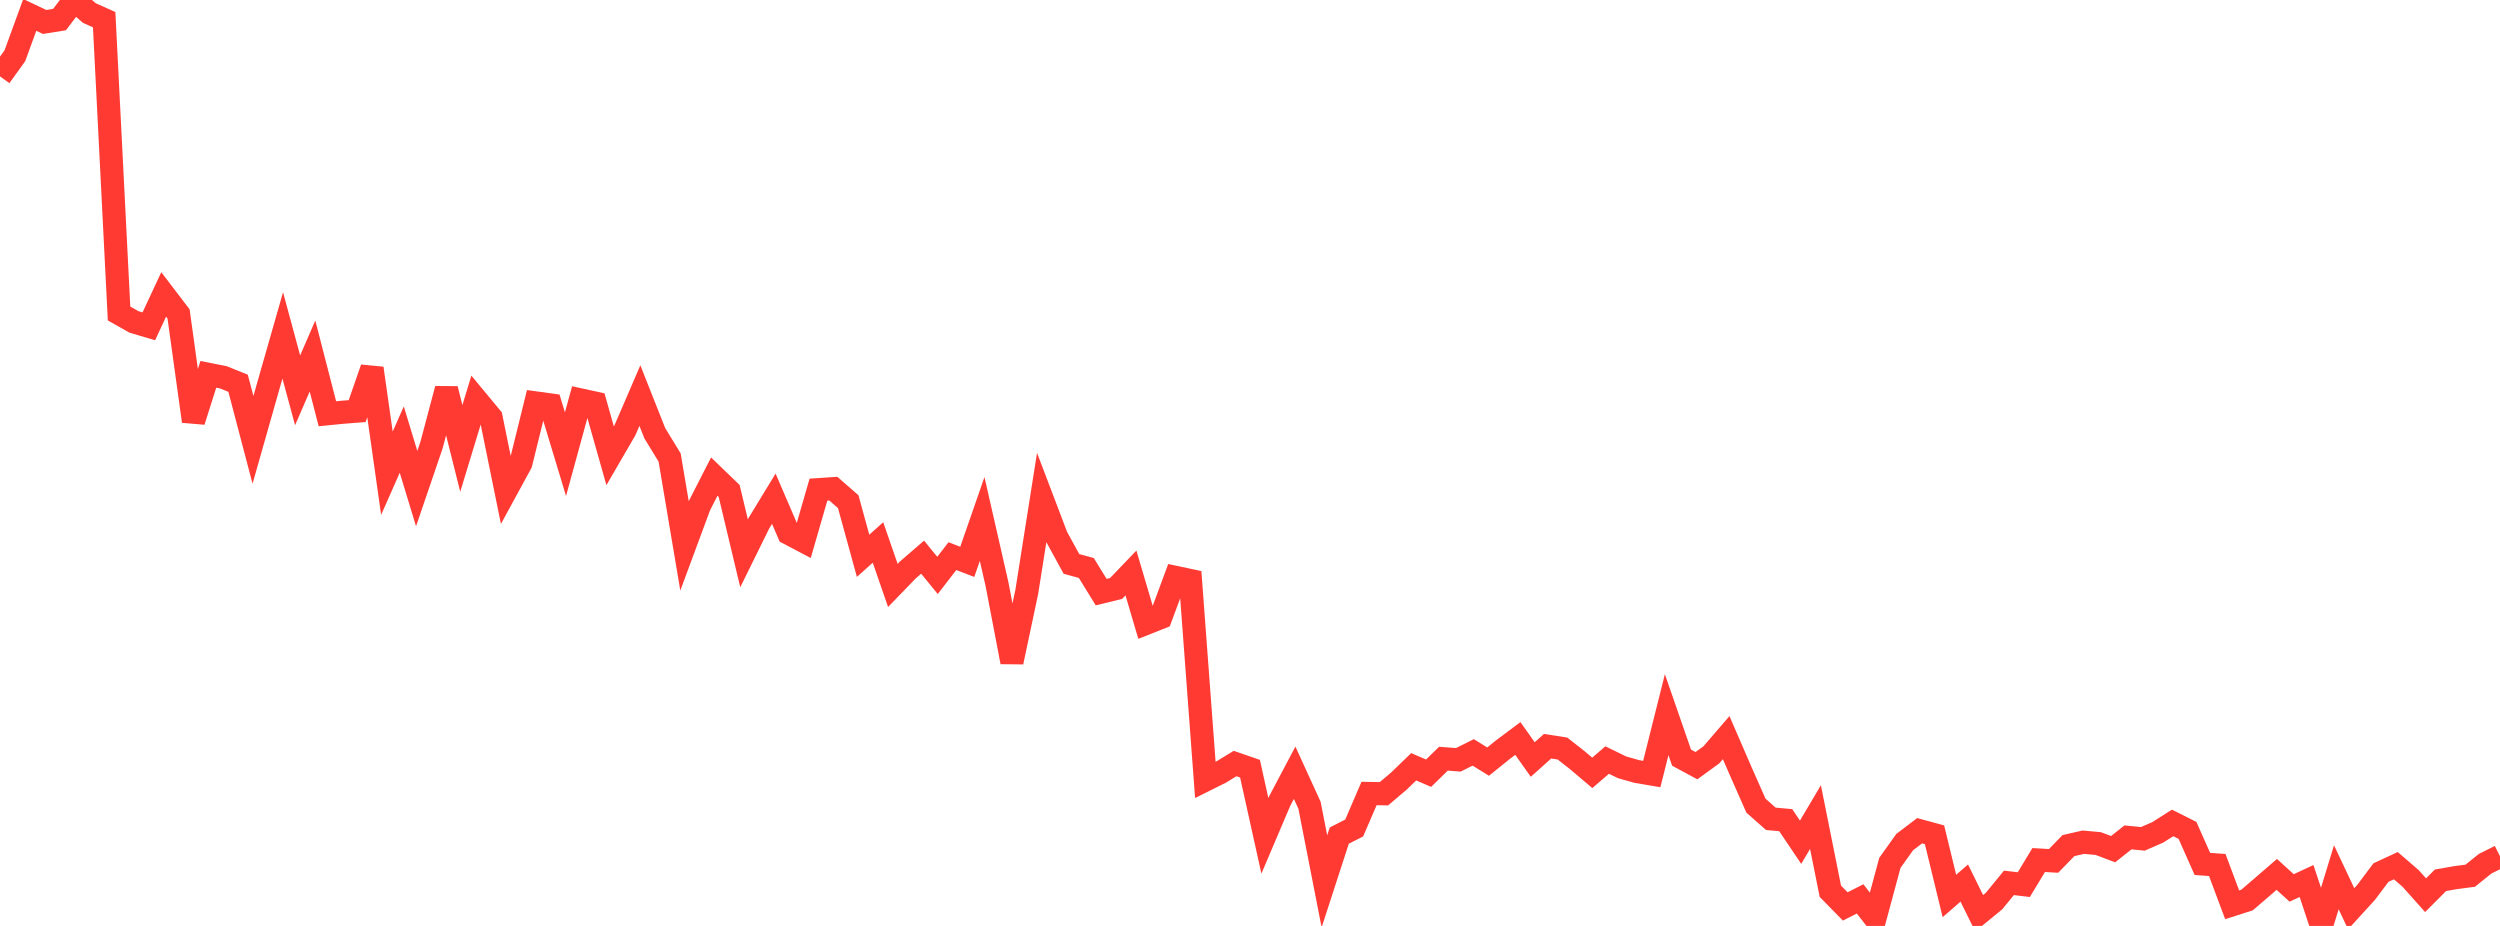 <?xml version="1.0" standalone="no"?>
<!DOCTYPE svg PUBLIC "-//W3C//DTD SVG 1.1//EN" "http://www.w3.org/Graphics/SVG/1.1/DTD/svg11.dtd">

<svg width="135" height="50" viewBox="0 0 135 50" preserveAspectRatio="none" 
  xmlns="http://www.w3.org/2000/svg"
  xmlns:xlink="http://www.w3.org/1999/xlink">


<polyline points="0.0, 4.126 0.804, 3.009 1.607, 0.806 2.411, 1.186 3.214, 1.057 4.018, 0.0 4.821, 0.702 5.625, 1.063 6.429, 16.929 7.232, 17.383 8.036, 17.622 8.839, 15.899 9.643, 16.953 10.446, 22.748 11.25, 20.215 12.054, 20.373 12.857, 20.696 13.661, 23.753 14.464, 20.925 15.268, 18.112 16.071, 21.077 16.875, 19.225 17.679, 22.343 18.482, 22.263 19.286, 22.2 20.089, 19.888 20.893, 25.553 21.696, 23.738 22.5, 26.384 23.304, 24.029 24.107, 21.004 24.911, 24.216 25.714, 21.576 26.518, 22.546 27.321, 26.491 28.125, 25.016 28.929, 21.759 29.732, 21.869 30.536, 24.527 31.339, 21.594 32.143, 21.77 32.946, 24.61 33.75, 23.226 34.554, 21.361 35.357, 23.391 36.161, 24.708 36.964, 29.478 37.768, 27.308 38.571, 25.737 39.375, 26.512 40.179, 29.881 40.982, 28.251 41.786, 26.932 42.589, 28.799 43.393, 29.222 44.196, 26.441 45.0, 26.388 45.804, 27.091 46.607, 30.014 47.411, 29.293 48.214, 31.613 49.018, 30.782 49.821, 30.087 50.625, 31.073 51.429, 30.031 52.232, 30.34 53.036, 28.026 53.839, 31.549 54.643, 35.749 55.446, 31.961 56.25, 26.871 57.054, 28.983 57.857, 30.451 58.661, 30.671 59.464, 31.975 60.268, 31.778 61.071, 30.94 61.875, 33.665 62.679, 33.346 63.482, 31.18 64.286, 31.351 65.089, 42.119 65.893, 41.719 66.696, 41.231 67.5, 41.509 68.304, 45.137 69.107, 43.25 69.911, 41.729 70.714, 43.486 71.518, 47.594 72.321, 45.122 73.125, 44.714 73.929, 42.848 74.732, 42.862 75.536, 42.182 76.339, 41.406 77.143, 41.753 77.946, 40.97 78.75, 41.03 79.554, 40.629 80.357, 41.127 81.161, 40.479 81.964, 39.878 82.768, 41.014 83.571, 40.295 84.375, 40.422 85.179, 41.054 85.982, 41.735 86.786, 41.043 87.589, 41.434 88.393, 41.662 89.196, 41.798 90.0, 38.593 90.804, 40.913 91.607, 41.347 92.411, 40.763 93.214, 39.832 94.018, 41.689 94.821, 43.505 95.625, 44.216 96.429, 44.289 97.232, 45.481 98.036, 44.123 98.839, 48.127 99.643, 48.948 100.446, 48.541 101.25, 49.575 102.054, 46.593 102.857, 45.47 103.661, 44.859 104.464, 45.078 105.268, 48.383 106.071, 47.685 106.875, 49.316 107.679, 48.656 108.482, 47.675 109.286, 47.77 110.089, 46.441 110.893, 46.489 111.696, 45.662 112.5, 45.479 113.304, 45.552 114.107, 45.856 114.911, 45.219 115.714, 45.298 116.518, 44.948 117.321, 44.438 118.125, 44.841 118.929, 46.653 119.732, 46.709 120.536, 48.859 121.339, 48.601 122.143, 47.911 122.946, 47.218 123.75, 47.948 124.554, 47.574 125.357, 50.0 126.161, 47.372 126.964, 49.072 127.768, 48.191 128.571, 47.12 129.375, 46.746 130.179, 47.441 130.982, 48.341 131.786, 47.535 132.589, 47.394 133.393, 47.288 134.196, 46.642 135.0, 46.24" fill="none" stroke="#ff3a33" stroke-width="1.25"/>

</svg>